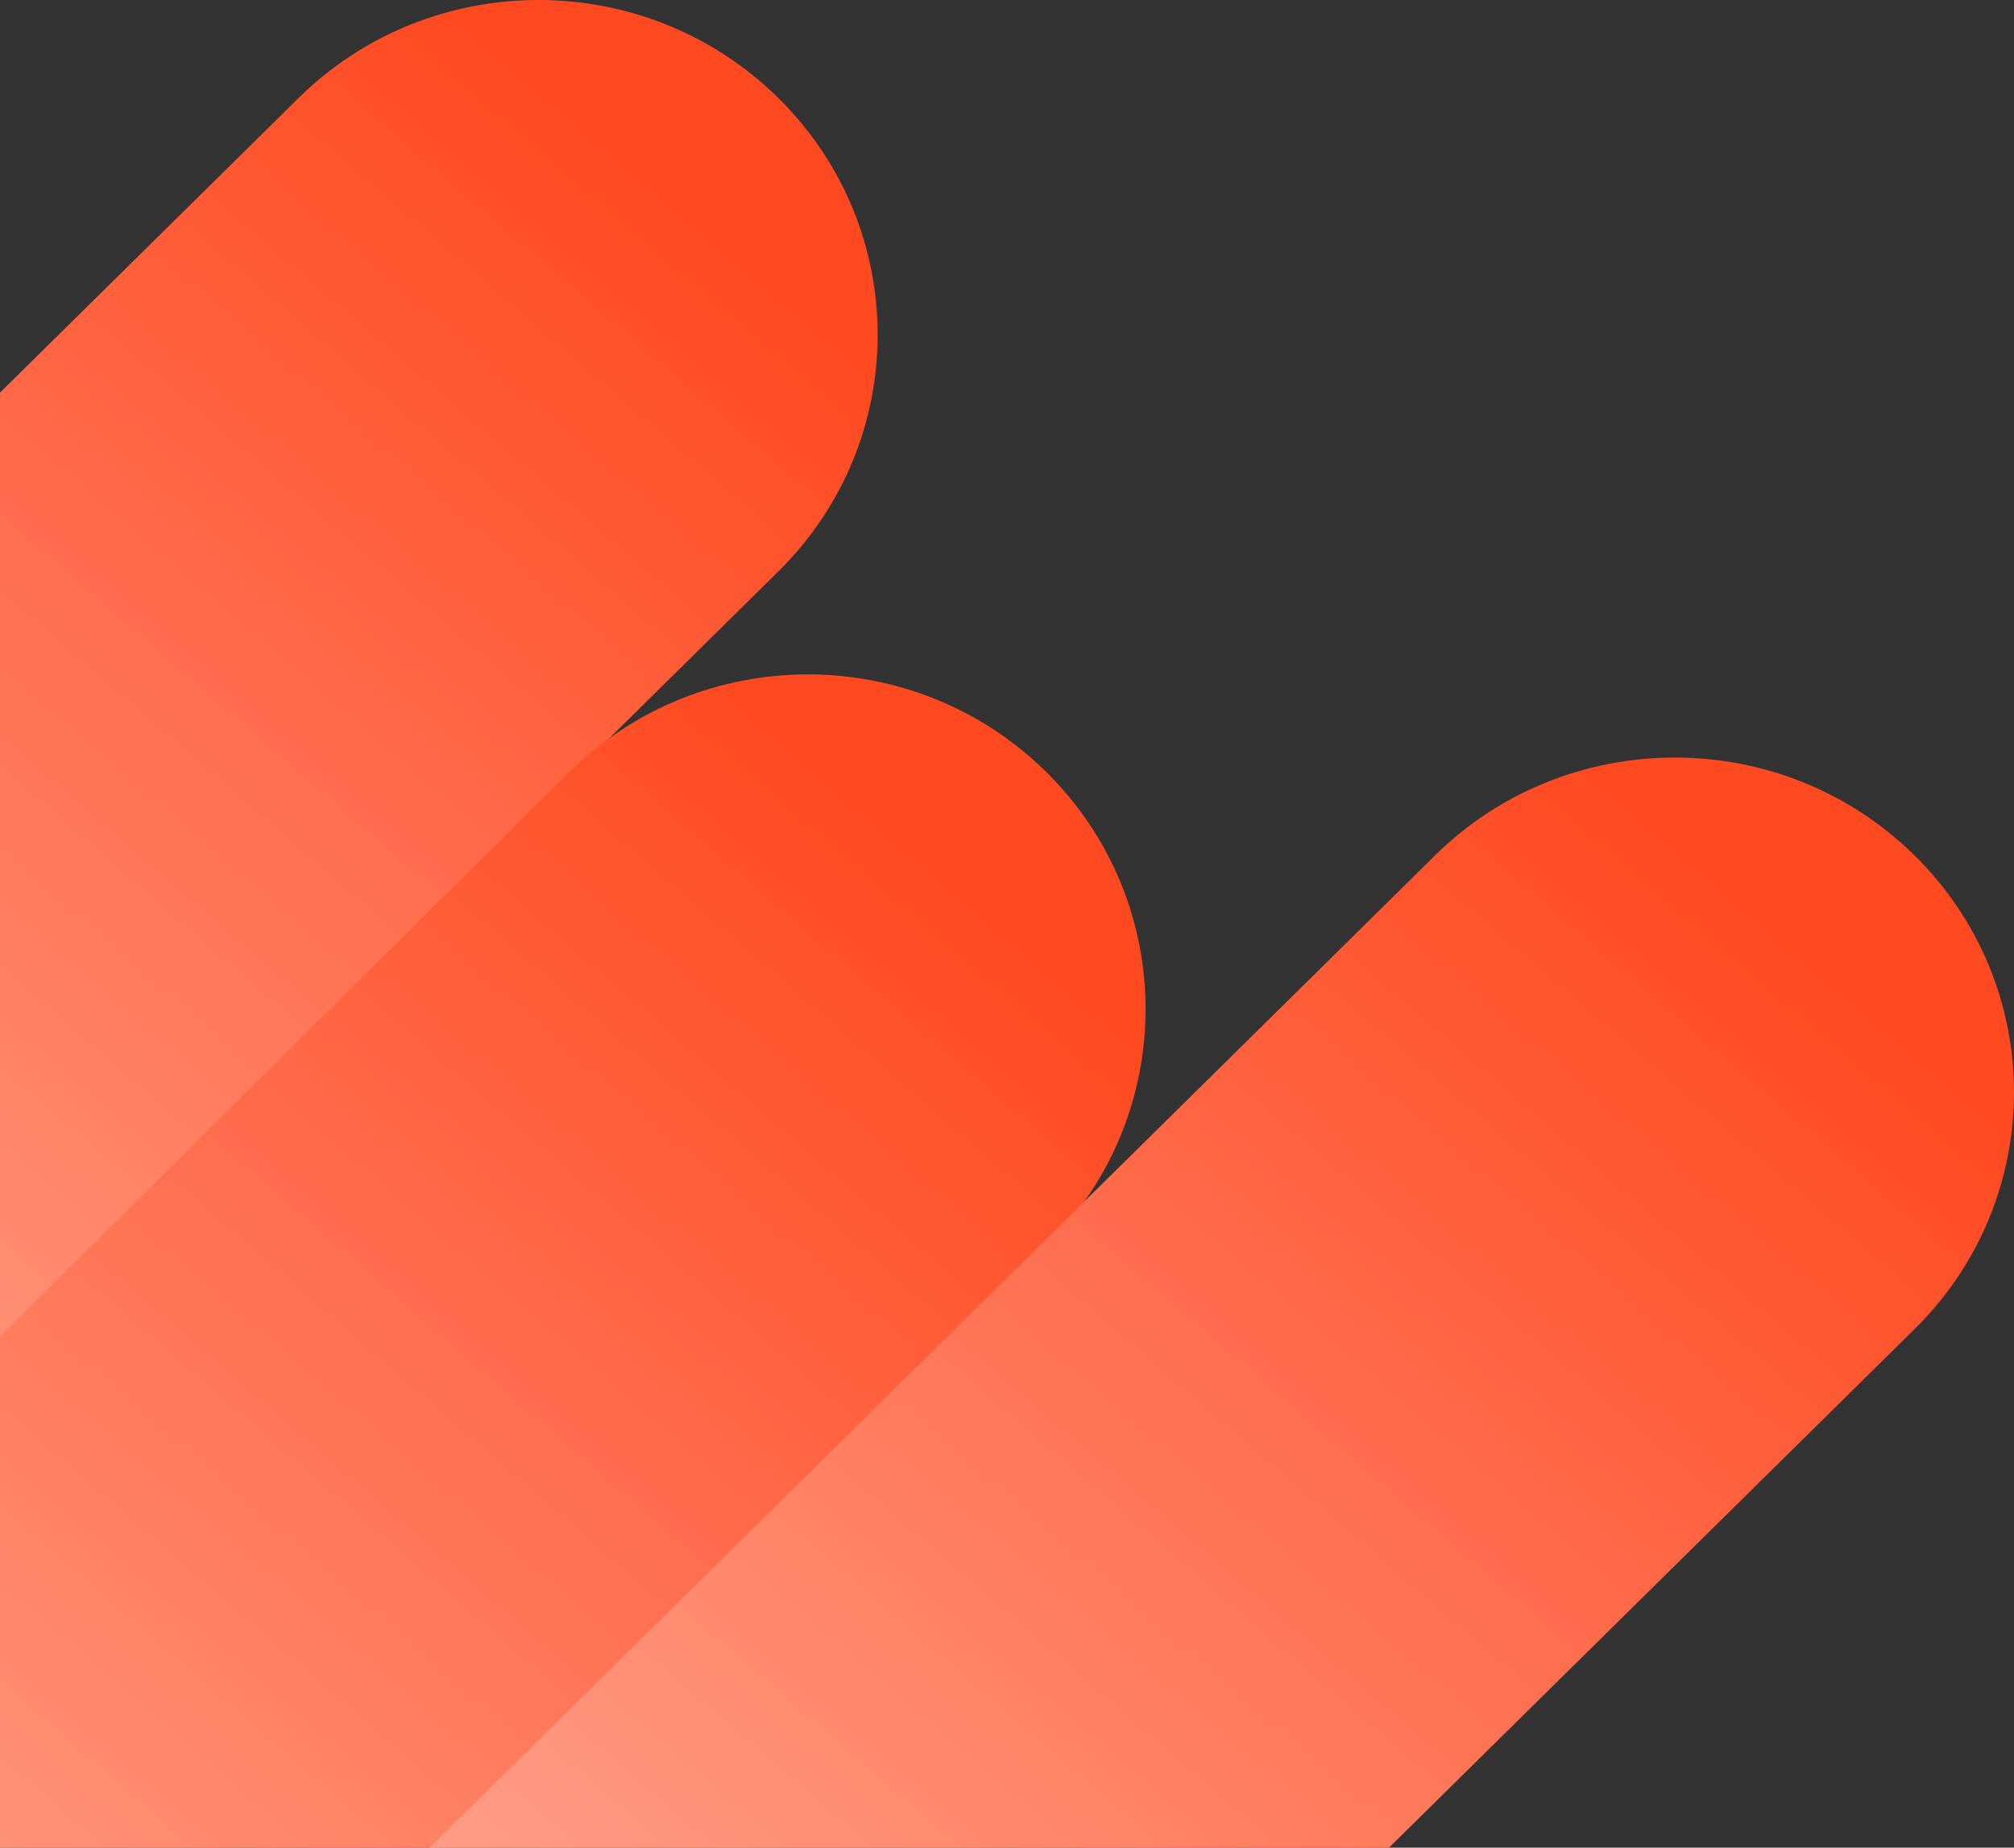<svg xmlns="http://www.w3.org/2000/svg" viewBox="0 0 218 200" fill="none"><rect x="0" y="0" width="218" height="200" fill="#333333" stroke="none"/><path d="M84.248 10.61C69.911 -3.537 46.653 -3.537 32.316 10.61L-121.248 162.145C-135.584 176.292 -135.584 199.243 -121.248 213.39C-106.911 227.537 -83.653 227.537 -69.316 213.39L84.248 61.855C98.584 47.708 98.584 24.757 84.248 10.61Z" fill="url(#paint0_linear_7214_8301)"></path><path d="M113.295 83.61C99.022 69.463 75.866 69.463 61.592 83.61L-91.295 235.145C-105.568 249.292 -105.568 272.243 -91.295 286.39C-77.022 300.537 -53.866 300.537 -39.592 286.39L113.295 134.855C127.568 120.708 127.568 97.757 113.295 83.61Z" fill="url(#paint1_linear_7214_8301)"></path><path d="M207.248 92.61C192.911 78.463 169.653 78.463 155.316 92.61L1.752 244.145C-12.584 258.292 -12.584 281.243 1.752 295.39C16.089 309.537 39.347 309.537 53.684 295.39L207.248 143.855C221.584 129.708 221.584 106.757 207.248 92.61Z" fill="url(#paint2_linear_7214_8301)"></path><defs><linearGradient id="paint0_linear_7214_8301" x1="-229.408" y1="361.255" x2="68.161" y2="15.51" gradientUnits="userSpaceOnUse"><stop offset="0.18" stop-color="white"></stop><stop offset="1" stop-color="#FF4920"></stop></linearGradient><linearGradient id="paint1_linear_7214_8301" x1="-198.979" y1="434.255" x2="98.783" y2="89.81" gradientUnits="userSpaceOnUse"><stop offset="0.18" stop-color="white"></stop><stop offset="1" stop-color="#FF4920"></stop></linearGradient><linearGradient id="paint2_linear_7214_8301" x1="-106.408" y1="443.255" x2="191.161" y2="97.51" gradientUnits="userSpaceOnUse"><stop offset="0.18" stop-color="white"></stop><stop offset="1" stop-color="#FF4920"></stop></linearGradient></defs></svg>